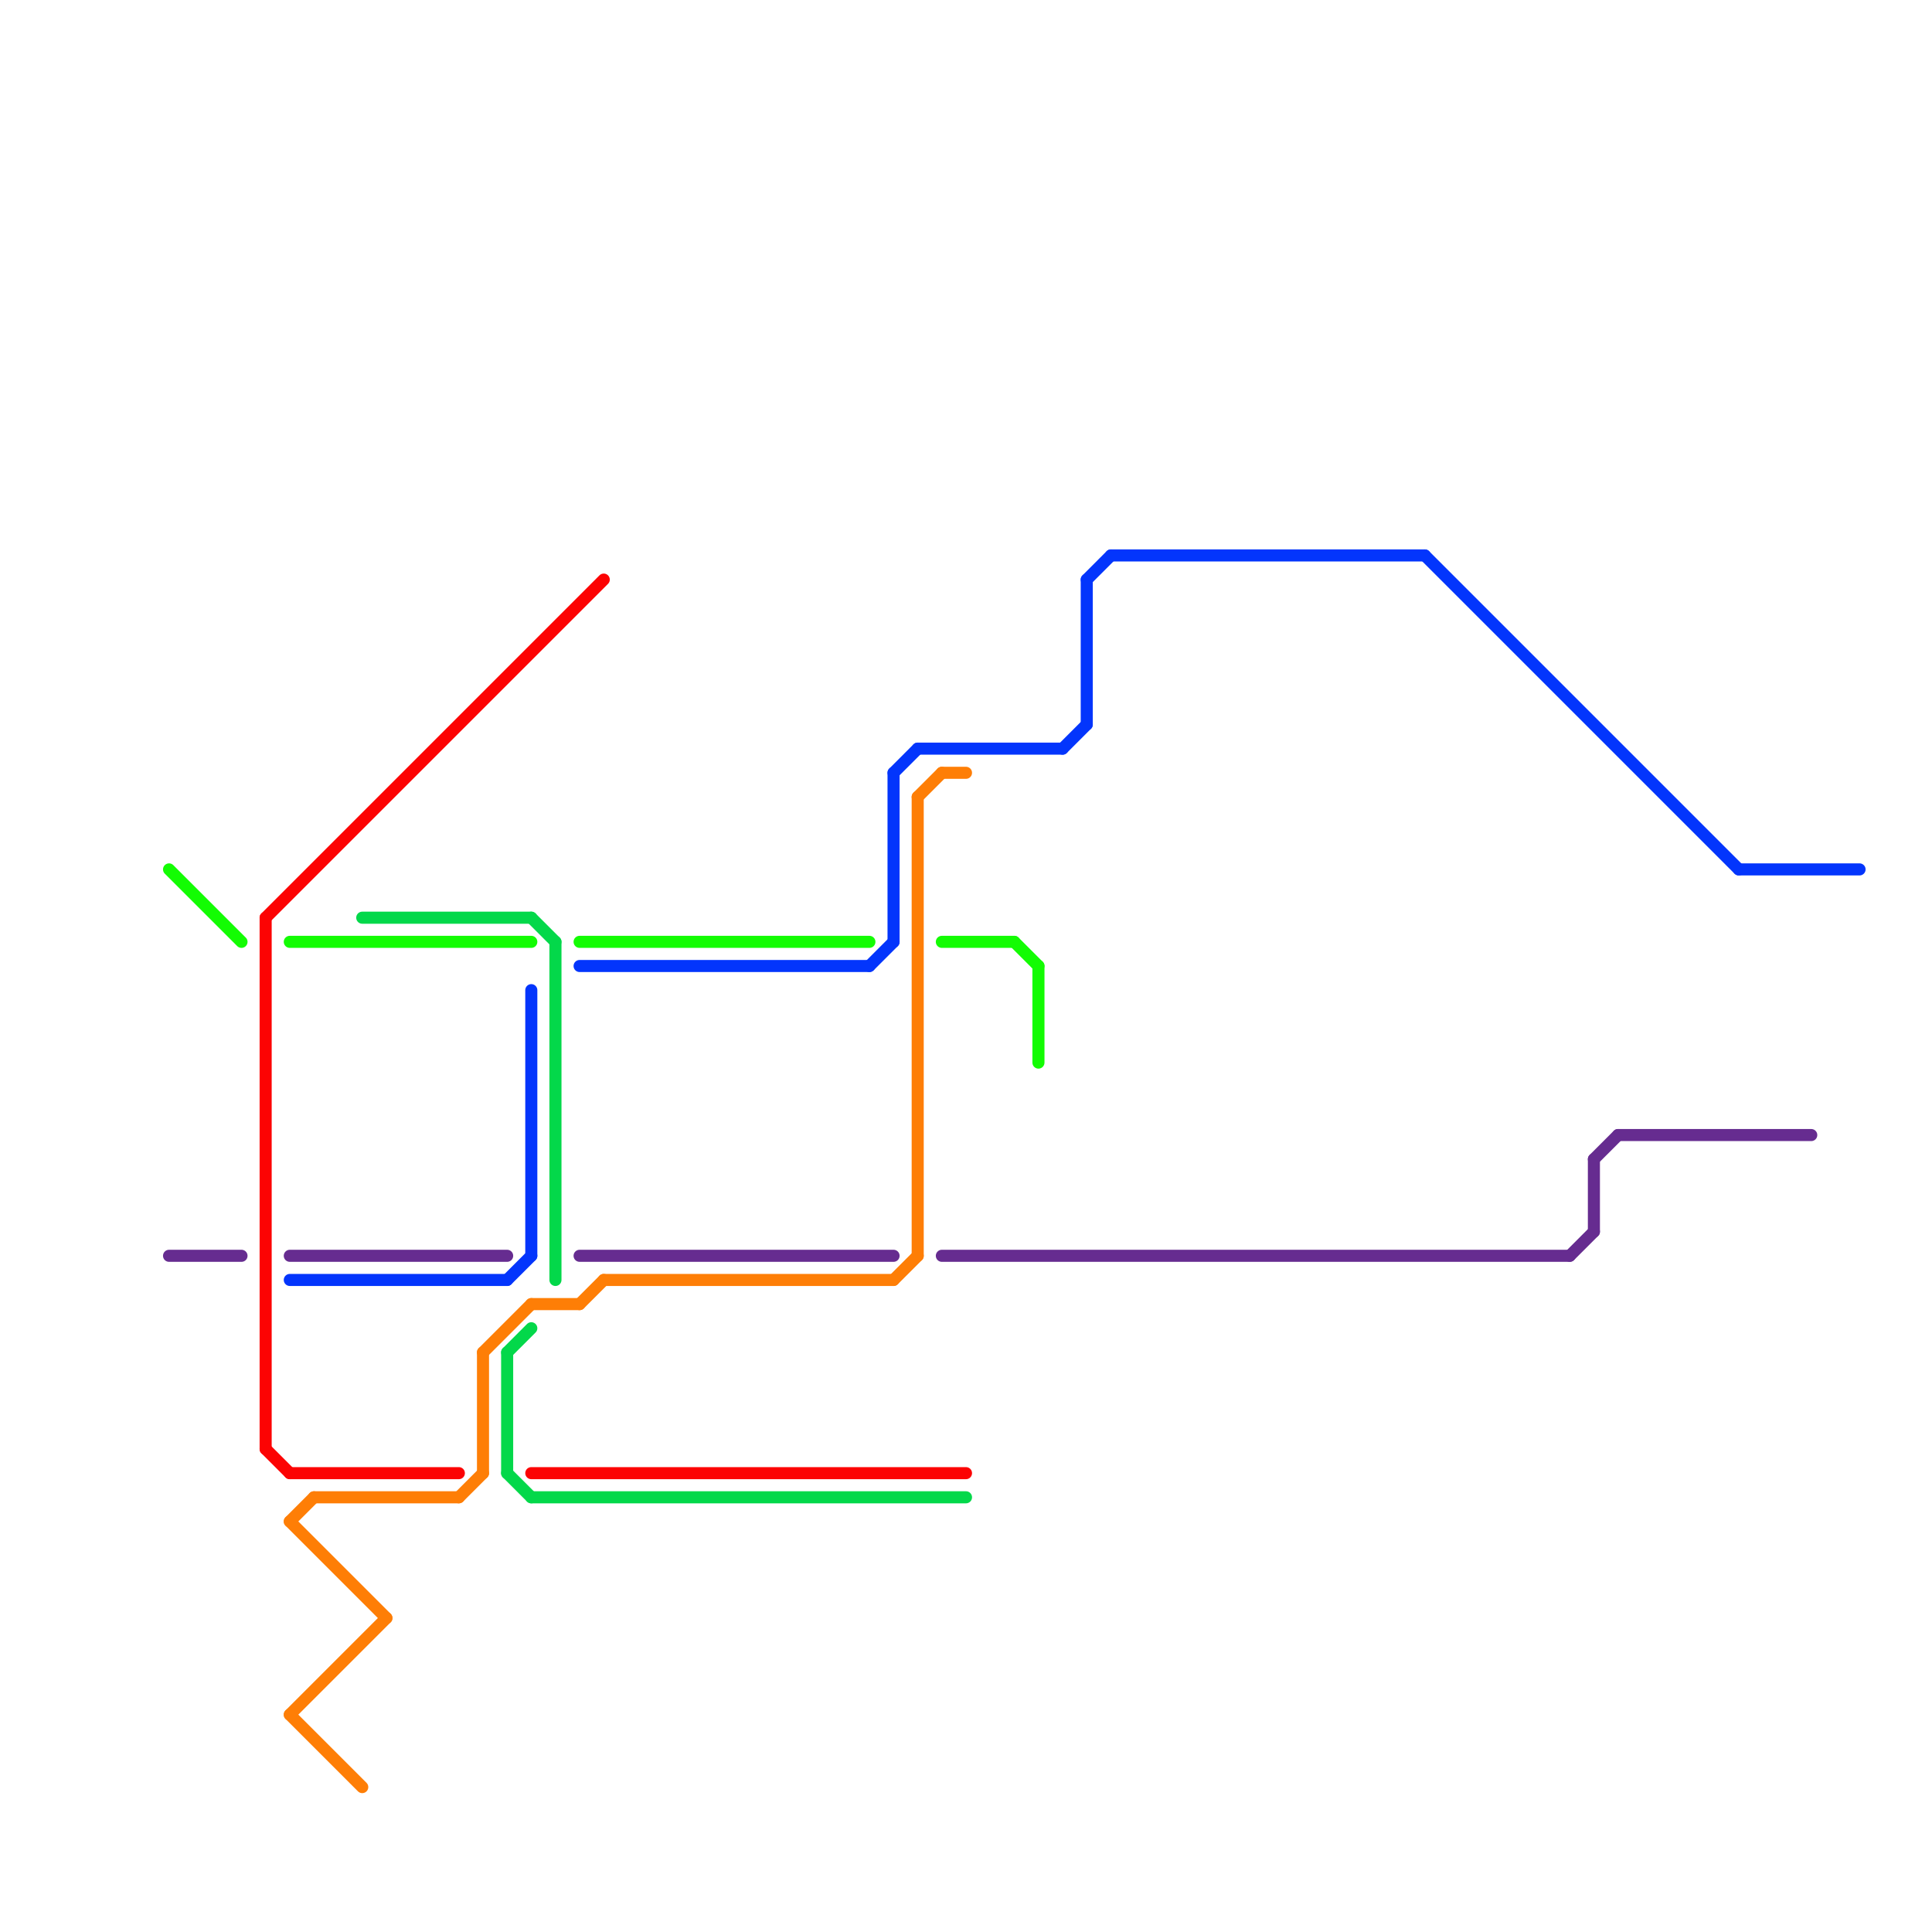 
<svg version="1.1" xmlns="http://www.w3.org/2000/svg" viewBox="0 0 80 80">
<style>text { font: 1px Helvetica; font-weight: 600; white-space: pre; dominant-baseline: central; } line { stroke-width: 0.5; fill: none; stroke-linecap: round; stroke-linejoin: round; } .c0 { stroke: #662c90 } .c1 { stroke: #fc0303 } .c2 { stroke: #13fc03 } .c3 { stroke: #0335fc } .c4 { stroke: #03d84a } .c5 { stroke: #fe7e06 }</style><defs><g id="wm-xf"><circle r="1.2" fill="#000"/><circle r="0.9" fill="#fff"/><circle r="0.6" fill="#000"/><circle r="0.3" fill="#fff"/></g><g id="wm"><circle r="0.6" fill="#000"/><circle r="0.3" fill="#fff"/></g><g id="csm-0335fc"><circle r="0.4" fill="#0335fc"/><circle r="0.2" fill="#fff"/></g><g id="csm-fe7e06"><circle r="0.4" fill="#fe7e06"/><circle r="0.2" fill="#fff"/></g><g id="csm-03d84a"><circle r="0.4" fill="#03d84a"/><circle r="0.2" fill="#fff"/></g></defs><line class="c0" x1="67" y1="47" x2="75" y2="47"/><line class="c0" x1="66" y1="48" x2="66" y2="51"/><line class="c0" x1="39" y1="52" x2="65" y2="52"/><line class="c0" x1="12" y1="52" x2="21" y2="52"/><line class="c0" x1="65" y1="52" x2="66" y2="51"/><line class="c0" x1="24" y1="52" x2="37" y2="52"/><line class="c0" x1="66" y1="48" x2="67" y2="47"/><line class="c0" x1="7" y1="52" x2="10" y2="52"/><line class="c1" x1="11" y1="38" x2="25" y2="24"/><line class="c1" x1="11" y1="38" x2="11" y2="60"/><line class="c1" x1="22" y1="61" x2="40" y2="61"/><line class="c1" x1="12" y1="61" x2="19" y2="61"/><line class="c1" x1="11" y1="60" x2="12" y2="61"/><line class="c2" x1="43" y1="40" x2="43" y2="44"/><line class="c2" x1="42" y1="39" x2="43" y2="40"/><line class="c2" x1="39" y1="39" x2="42" y2="39"/><line class="c2" x1="24" y1="39" x2="36" y2="39"/><line class="c2" x1="12" y1="39" x2="22" y2="39"/><line class="c2" x1="7" y1="36" x2="10" y2="39"/><line class="c3" x1="37" y1="32" x2="38" y2="31"/><line class="c3" x1="45" y1="24" x2="45" y2="30"/><line class="c3" x1="36" y1="40" x2="37" y2="39"/><line class="c3" x1="45" y1="24" x2="46" y2="23"/><line class="c3" x1="44" y1="31" x2="45" y2="30"/><line class="c3" x1="12" y1="53" x2="21" y2="53"/><line class="c3" x1="46" y1="23" x2="59" y2="23"/><line class="c3" x1="37" y1="32" x2="37" y2="39"/><line class="c3" x1="21" y1="53" x2="22" y2="52"/><line class="c3" x1="38" y1="31" x2="44" y2="31"/><line class="c3" x1="72" y1="36" x2="77" y2="36"/><line class="c3" x1="59" y1="23" x2="72" y2="36"/><line class="c3" x1="22" y1="41" x2="22" y2="52"/><line class="c3" x1="24" y1="40" x2="36" y2="40"/><line class="c4" x1="21" y1="56" x2="21" y2="61"/><line class="c4" x1="22" y1="62" x2="40" y2="62"/><line class="c4" x1="21" y1="61" x2="22" y2="62"/><line class="c4" x1="23" y1="39" x2="23" y2="53"/><line class="c4" x1="21" y1="56" x2="22" y2="55"/><line class="c4" x1="15" y1="38" x2="22" y2="38"/><line class="c4" x1="22" y1="38" x2="23" y2="39"/><line class="c5" x1="37" y1="53" x2="38" y2="52"/><line class="c5" x1="12" y1="71" x2="15" y2="74"/><line class="c5" x1="22" y1="54" x2="24" y2="54"/><line class="c5" x1="20" y1="56" x2="22" y2="54"/><line class="c5" x1="20" y1="56" x2="20" y2="61"/><line class="c5" x1="39" y1="32" x2="40" y2="32"/><line class="c5" x1="12" y1="63" x2="16" y2="67"/><line class="c5" x1="24" y1="54" x2="25" y2="53"/><line class="c5" x1="19" y1="62" x2="20" y2="61"/><line class="c5" x1="38" y1="33" x2="38" y2="52"/><line class="c5" x1="12" y1="63" x2="13" y2="62"/><line class="c5" x1="13" y1="62" x2="19" y2="62"/><line class="c5" x1="25" y1="53" x2="37" y2="53"/><line class="c5" x1="38" y1="33" x2="39" y2="32"/><line class="c5" x1="12" y1="71" x2="16" y2="67"/>
</svg>
